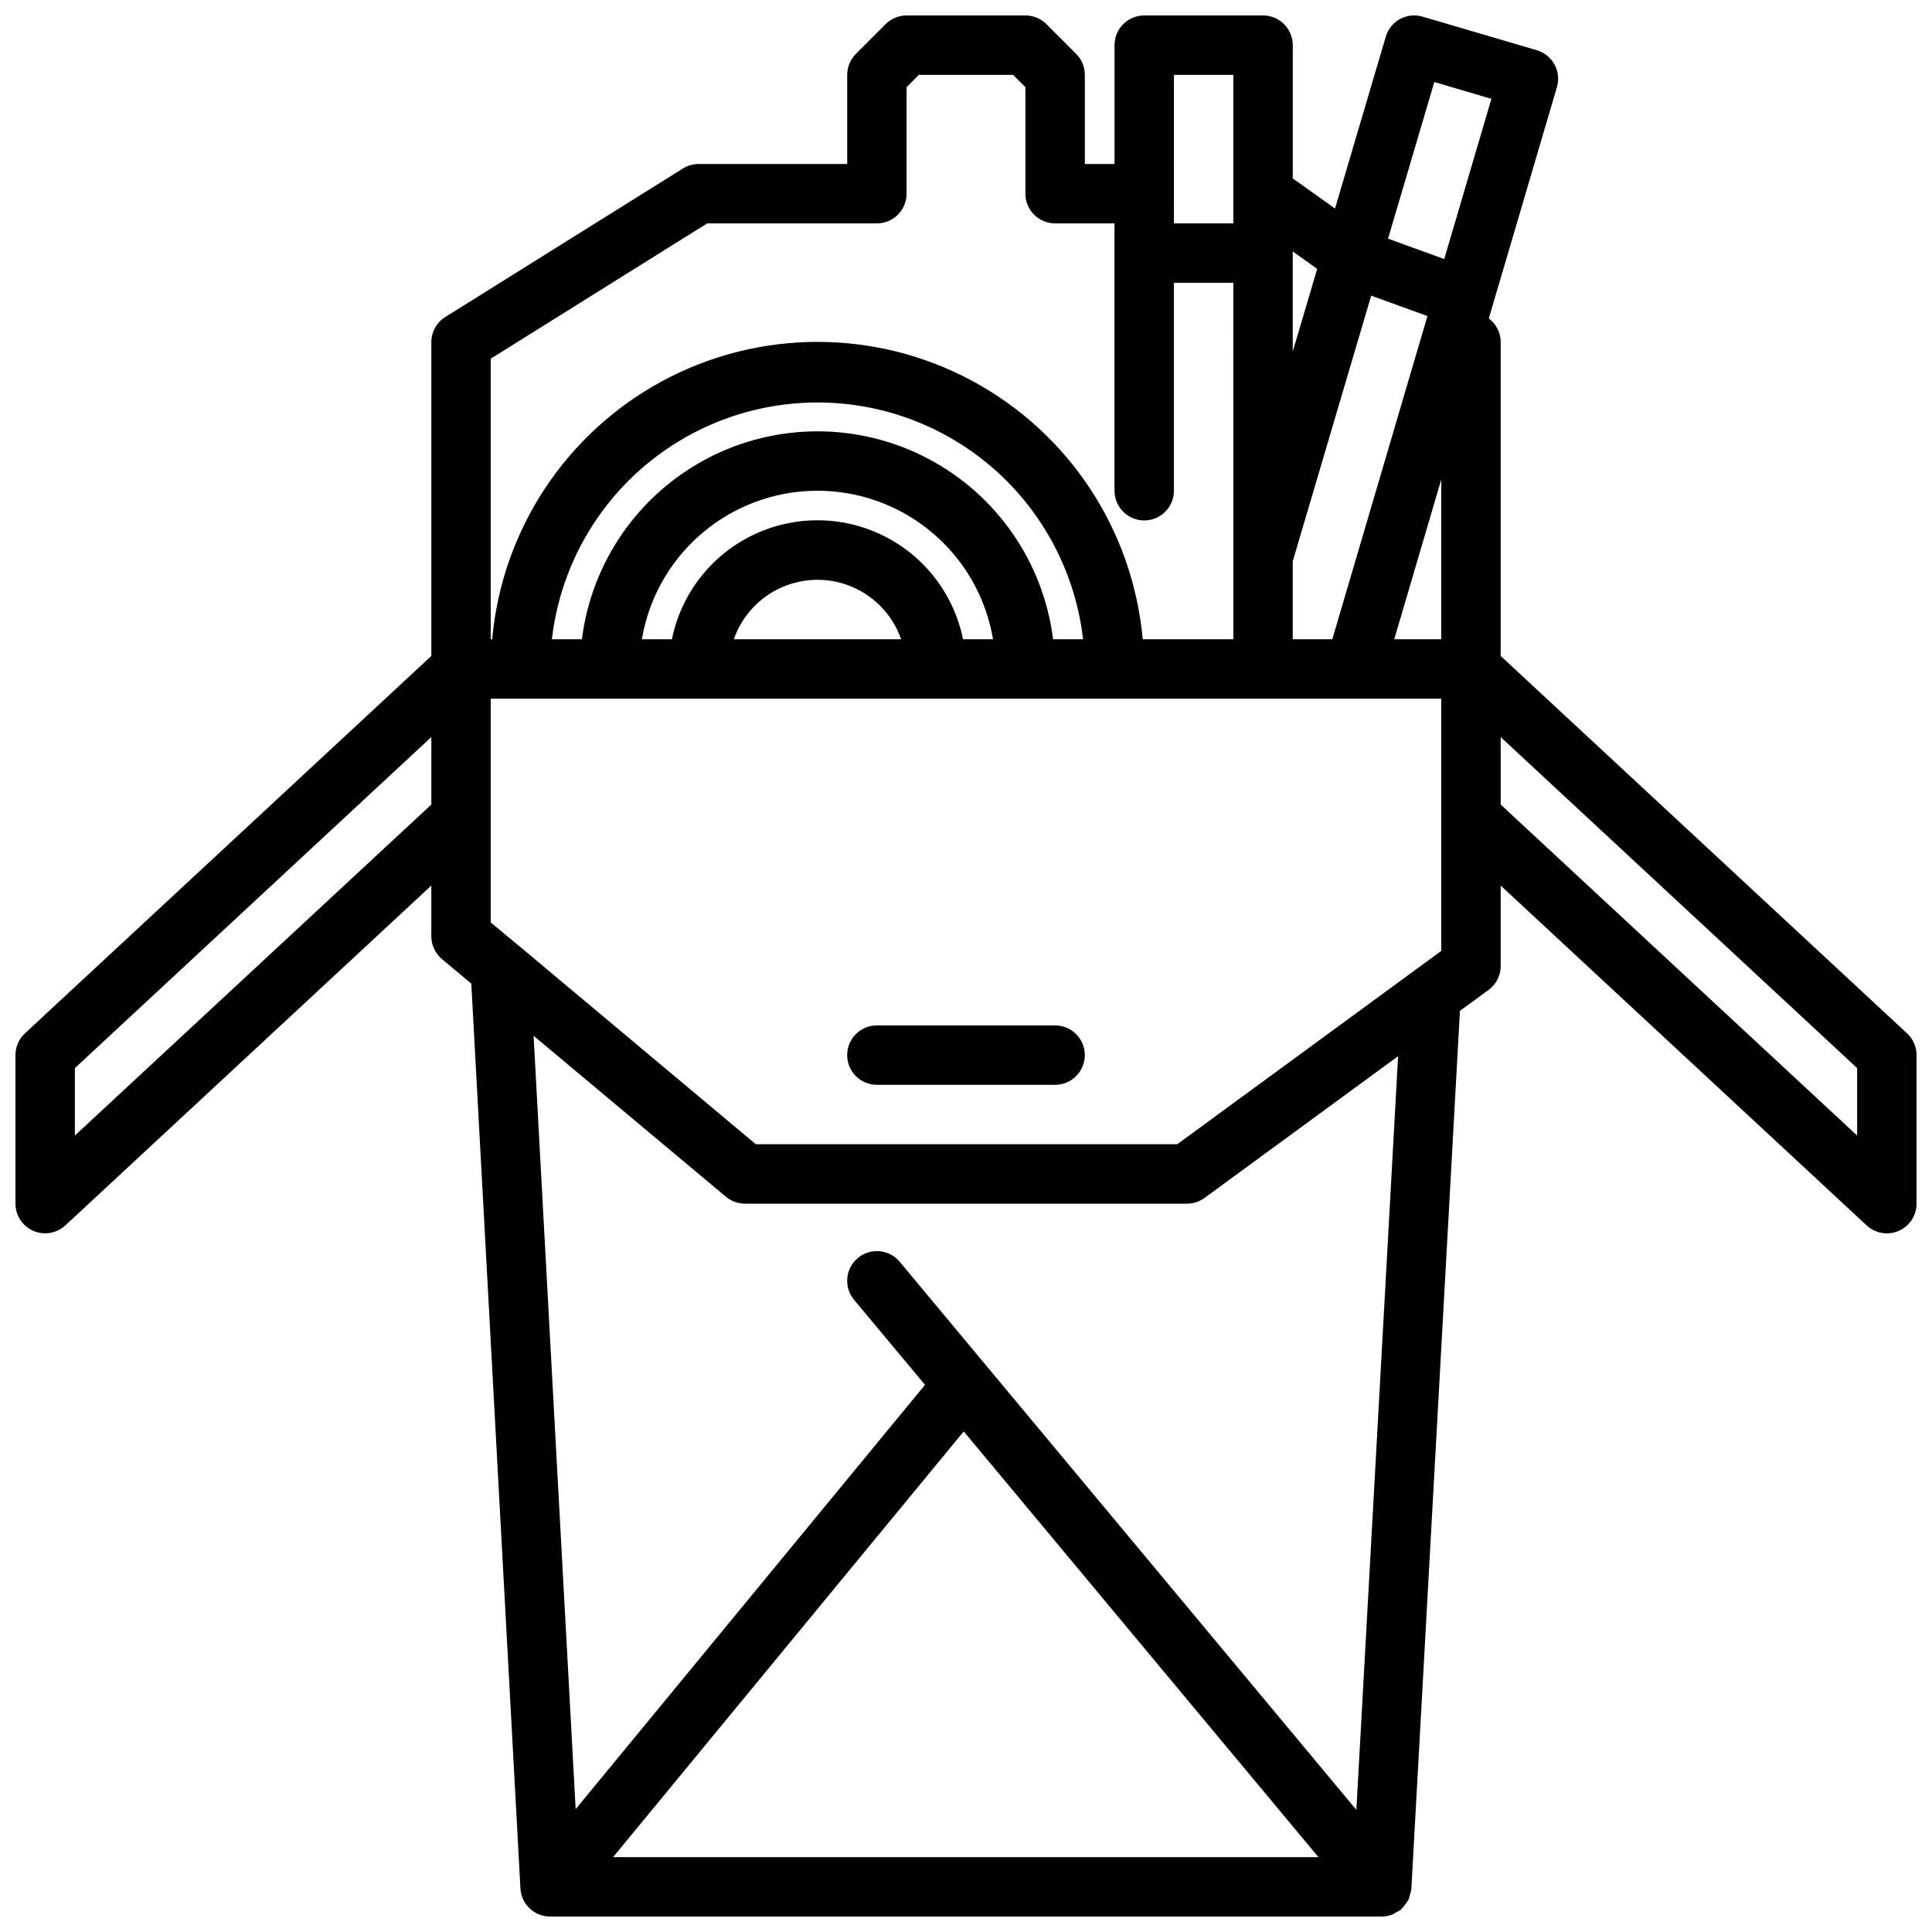<?xml version="1.0" encoding="UTF-8"?>
<!-- Uploaded to: SVG Repo, www.svgrepo.com, Generator: SVG Repo Mixer Tools -->
<svg width="800px" height="800px" version="1.1" viewBox="144 144 512 512" xmlns="http://www.w3.org/2000/svg">
 <defs>
  <clipPath id="a">
   <path d="m148.09 148.09h503.81v503.81h-503.81z"/>
  </clipPath>
 </defs>
 <g clip-path="url(#a)">
  <path d="m541.7 317.84v-83.152c0-2.481-1.168-4.812-3.148-6.301l18.051-61.309v0.004c1.223-4.172-1.164-8.543-5.332-9.77l-30.258-8.895c-2-0.602-4.16-0.379-5.996 0.621-1.836 1-3.195 2.691-3.773 4.699l-13.453 45.523-11.195-7.981v-35.316c0-2.086-0.828-4.09-2.305-5.566-1.477-1.477-3.481-2.305-5.566-2.305h-31.488c-4.348 0-7.871 3.523-7.871 7.871v31.488h-7.871v-23.617c-0.004-2.086-0.832-4.086-2.309-5.562l-7.871-7.871v-0.004c-1.477-1.473-3.477-2.305-5.566-2.305h-31.488c-2.086 0-4.09 0.832-5.566 2.305l-7.871 7.871v0.004c-1.477 1.477-2.305 3.477-2.305 5.562v23.617h-39.363c-1.473 0-2.918 0.414-4.172 1.199l-62.977 39.359c-2.301 1.438-3.699 3.961-3.699 6.676v83.152l-107.7 100.01c-1.602 1.488-2.512 3.578-2.512 5.762v39.363c0 3.129 1.859 5.965 4.731 7.215 2.871 1.25 6.211 0.68 8.504-1.453l96.973-90.051v13.438c0.004 2.324 1.031 4.531 2.805 6.031l7.793 6.512 13.02 239.8c0.23 4.176 3.688 7.445 7.871 7.438h220.42c0.953-0.008 1.898-0.191 2.785-0.543 0.352-0.164 0.684-0.355 1-0.574 0.438-0.191 0.855-0.426 1.246-0.699 0.062-0.055 0.086-0.133 0.148-0.188v-0.004c0.457-0.445 0.859-0.945 1.195-1.488 0.238-0.285 0.457-0.586 0.656-0.902 0.176-0.449 0.309-0.914 0.398-1.387 0.18-0.492 0.309-1 0.387-1.52v-0.125l12.871-232.59 7.551-5.512c2.039-1.48 3.25-3.848 3.25-6.367v-21.312l96.977 90.051c2.293 2.133 5.633 2.703 8.504 1.453 2.871-1.25 4.727-4.086 4.727-7.215v-39.363c0-2.184-0.91-4.273-2.512-5.762zm-259.78 77.145-0.195-0.156-7.676-6.371v-59.309h251.9v66.855l-69.957 51.227h-111.7zm117.29-81.578c-2.426-11.957-10.262-22.109-21.211-27.492-10.949-5.379-23.773-5.379-34.723 0-10.949 5.383-18.785 15.535-21.211 27.492h-7.953c2.488-14.789 11.859-27.512 25.242-34.277 13.383-6.766 29.184-6.766 42.566 0s22.754 19.488 25.238 34.277zm-16.398 0h-44.34c2.148-6.176 6.777-11.172 12.77-13.789 5.992-2.617 12.801-2.617 18.793 0 5.992 2.617 10.621 7.613 12.77 13.789zm40.266 0c-2.562-20.461-14.988-38.367-33.262-47.93-18.273-9.559-40.07-9.559-58.34 0-18.273 9.562-30.699 27.469-33.262 47.93h-7.953c2.676-23.234 16.641-43.652 37.328-54.566 20.688-10.91 45.426-10.91 66.113 0 20.684 10.914 34.652 31.332 37.328 54.566zm63.512-20.664 20.789-70.391 14.91 5.406-25.211 85.648h-10.488zm39.359 20.664h-12.461l12.461-42.336zm-1.84-147.67 15.129 4.457-12.5 42.453-14.895-5.398zm-31.039 49.516-6.481 21.922v-26.551zm-37.969-51.414h15.742l0.004 39.363h-15.746zm-123.69 39.363h44.973c2.086 0 4.09-0.832 5.566-2.309 1.477-1.477 2.305-3.477 2.305-5.566v-28.227l3.258-3.262h24.969l3.262 3.262v28.227c0 2.09 0.828 4.09 2.305 5.566s3.481 2.309 5.566 2.309h15.742v70.848h0.004c0 4.348 3.523 7.871 7.871 7.871 4.348 0 7.871-3.523 7.871-7.871v-55.105h15.742l0.004 94.465h-24.02c-2.598-28.965-19.57-54.688-45.18-68.473-25.609-13.781-56.426-13.781-82.035 0-25.609 13.785-42.582 39.508-45.18 68.473h-0.387v-74.352zm-167.57 241.73v-17.871l94.465-87.727v17.879zm329.56 191.23h-186.93l92.926-112.82zm10.051-12.531-121.02-145.25c-2.785-3.336-7.75-3.785-11.09-1.004-3.34 2.785-3.789 7.75-1.004 11.09l18.801 22.527-92.586 112.45-11.145-204.95 50.973 42.66h-0.004c1.422 1.184 3.207 1.828 5.055 1.828h117.14c1.672 0 3.301-0.535 4.652-1.52l51.285-37.559zm132.71-178.7-94.465-87.719v-17.879l94.465 87.727z"/>
 </g>
 <path d="m376.38 431.49h47.23c4.348 0 7.875-3.527 7.875-7.875 0-4.348-3.527-7.871-7.875-7.871h-47.23c-4.348 0-7.871 3.523-7.871 7.871 0 4.348 3.523 7.875 7.871 7.875z"/>
</svg>